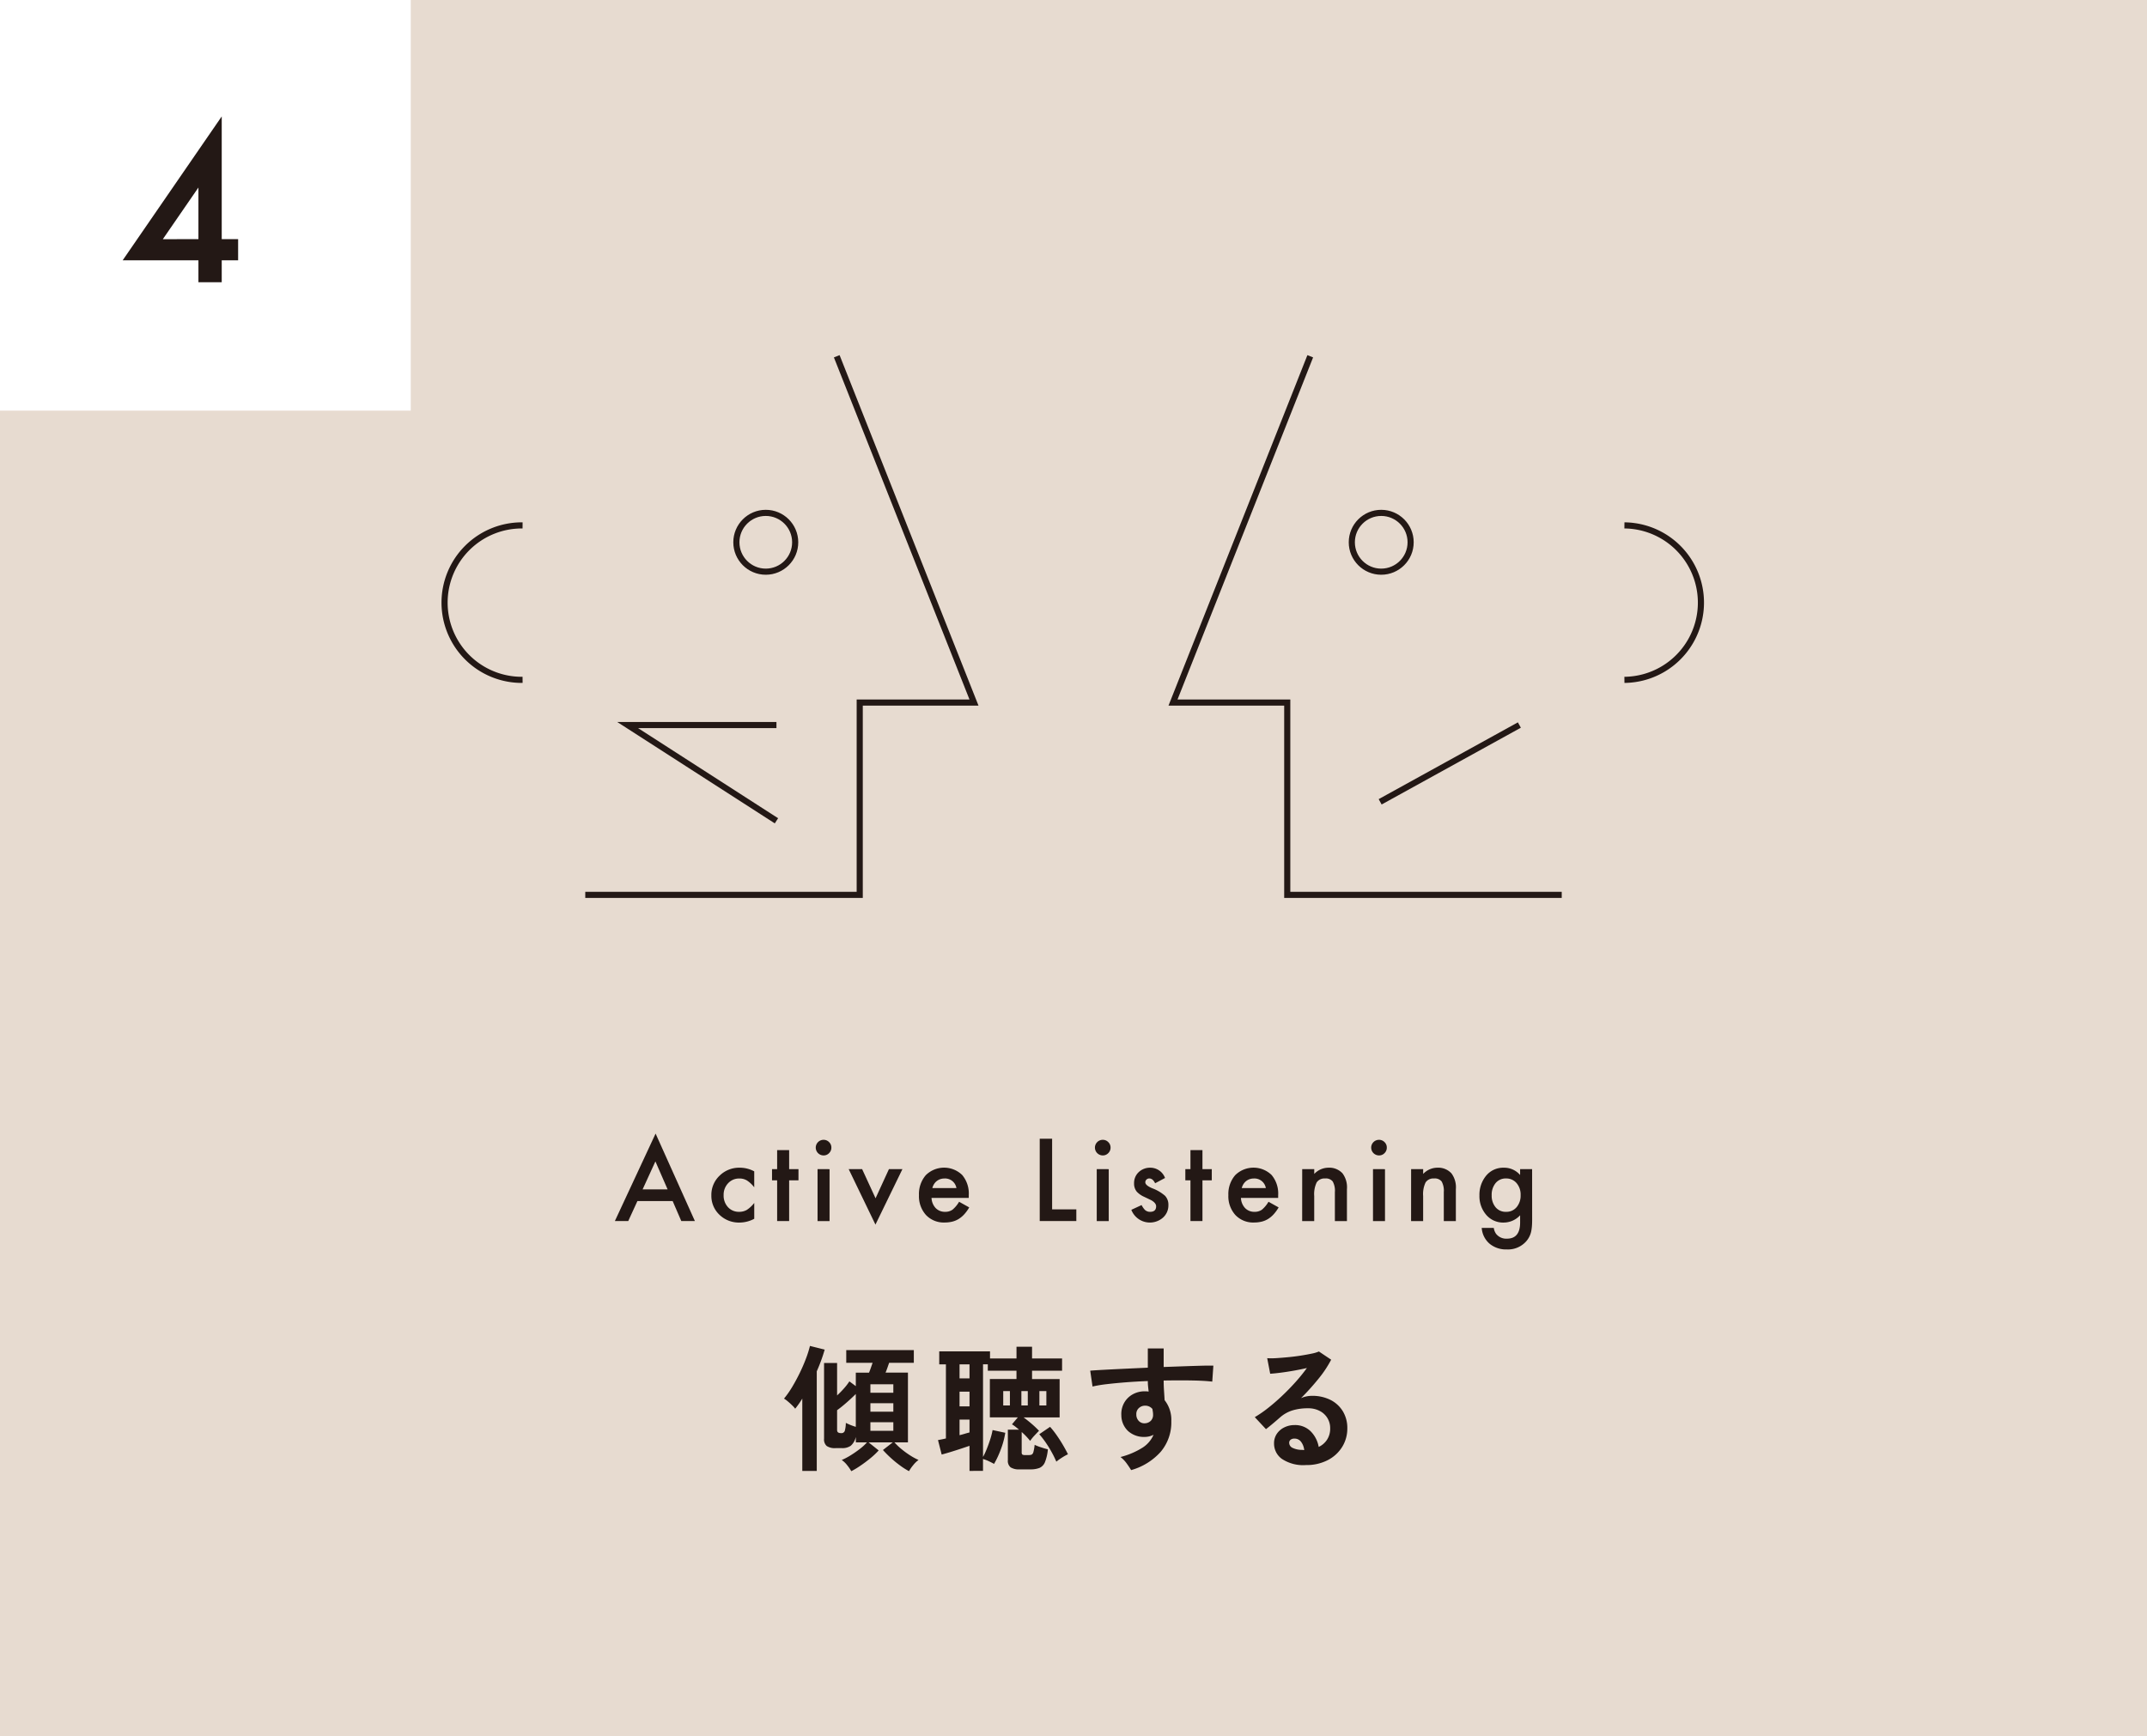 <svg xmlns="http://www.w3.org/2000/svg" width="297.936" height="240.996" viewBox="0 0 297.936 240.996">
  <g id="グループ_7237" data-name="グループ 7237" transform="translate(-208 -4373)">
    <g id="グループ_7215" data-name="グループ 7215" transform="translate(208 4373)">
      <rect id="長方形_2464" data-name="長方形 2464" width="297.936" height="240.996" fill="#e7dbd0"/>
    </g>
    <rect id="長方形_2466" data-name="長方形 2466" width="57" height="57" transform="translate(208 4373)" fill="#fff"/>
    <g id="グループ_7217" data-name="グループ 7217" transform="translate(225.019 4389.159)">
      <path id="パス_47558" data-name="パス 47558" d="M486.379,679.667h2.275v2.942h-2.275v3.038h-3.233v-3.038H472.629l13.75-19.978Zm-3.233,0V672.5l-4.939,7.172Z" transform="translate(-472.629 -662.631)" fill="#231815"/>
    </g>
    <g id="グループ_7218" data-name="グループ 7218" transform="translate(316.795 4559.825)">
      <path id="パス_47559" data-name="パス 47559" d="M572.07,860.18V850.141q-.246.4-.492.748t-.492.654a3.927,3.927,0,0,0-.436-.482c-.188-.184-.384-.36-.586-.531a4.025,4.025,0,0,0-.531-.388,12.939,12.939,0,0,0,1.128-1.609q.557-.929,1.051-1.943t.861-1.989a14.681,14.681,0,0,0,.56-1.771l2.045.511a22.942,22.942,0,0,1-1.1,3.012V860.18Zm6.8.038a5.973,5.973,0,0,0-.559-.815,3.337,3.337,0,0,0-.768-.739A9.089,9.089,0,0,0,578.8,858a14.388,14.388,0,0,0,1.279-.891,6.775,6.775,0,0,0,.966-.89H579.5v-.758a2.271,2.271,0,0,1-.71,1.231,2.016,2.016,0,0,1-1.2.323h-.889a2.022,2.022,0,0,1-1.242-.295,1.2,1.2,0,0,1-.368-.995V845.2H576.9V849.7a13.424,13.424,0,0,0,.947-.966,7.942,7.942,0,0,0,.758-.985l.891.663v-1.875h1.836c.088-.215.174-.442.257-.682s.161-.467.237-.681H578.17v-1.763h9.377v1.763h-3.429c-.076.226-.155.457-.237.69s-.168.457-.257.672h3.107v9.679h-1.875a8.255,8.255,0,0,0,.947.909,12.02,12.02,0,0,0,1.2.881,8.529,8.529,0,0,0,1.2.654,3.741,3.741,0,0,0-.758.739,5.44,5.44,0,0,0-.567.815,9.566,9.566,0,0,1-1.213-.767,15.491,15.491,0,0,1-1.288-1.05,15.734,15.734,0,0,1-1.118-1.119l1.365-1.061h-3.353l1.4,1.118a10.274,10.274,0,0,1-1.155,1.089q-.682.558-1.383,1.033A11.584,11.584,0,0,1,578.871,860.218Zm-1.421-5.285a.486.486,0,0,0,.511-.294,4.233,4.233,0,0,0,.152-1.127,8.476,8.476,0,0,0,1.383.549V849.5q-.588.587-1.289,1.2t-1.307,1.05v2.728c0,.241.095.379.284.417a.248.248,0,0,0,.123.029C577.377,854.93,577.424,854.933,577.451,854.933Zm4.072-5.607h3.183v-1.174h-3.183Zm0,2.633h3.183v-1.174h-3.183Zm0,2.653h3.183v-1.194h-3.183Z" transform="translate(-569.532 -842.829)" fill="#231815"/>
      <path id="パス_47560" data-name="パス 47560" d="M596.468,860.186V856.7q-.493.17-1.211.407t-1.431.455q-.71.217-1.222.35l-.51-2.008c.138-.025.306-.057.5-.095s.395-.082.6-.132V845.393h-.928v-1.8h7.046v.985h3.676v-1.629h2.158v1.629h4.167v1.7h-4.167v1.156h3.826v5.324h-5q.55.4,1.109.88t1.032.977c-.165.163-.373.382-.626.653a6.046,6.046,0,0,0-.605.748,9.571,9.571,0,0,0-1.174-1.231v2.8a.436.436,0,0,0,.084.322.646.646,0,0,0,.389.076h.511a.98.98,0,0,0,.406-.066.568.568,0,0,0,.237-.369,5.725,5.725,0,0,0,.17-.985,6.777,6.777,0,0,0,.871.341c.379.126.7.222.966.284a6.2,6.2,0,0,1-.406,1.781,1.465,1.465,0,0,1-.759.8,3.35,3.35,0,0,1-1.26.2h-1.5a2.126,2.126,0,0,1-1.251-.284,1.157,1.157,0,0,1-.378-.985v-4.243h1.553c-.165-.138-.332-.275-.5-.407a4.427,4.427,0,0,0-.482-.332l.814-.965H599.29v-5.324h3.695v-1.156h-3.978v-.89h-.664v12.862a9.73,9.73,0,0,0,.53-1.137q.266-.663.484-1.354a9.9,9.9,0,0,0,.313-1.241l1.761.379a11.616,11.616,0,0,1-.6,2.254,13,13,0,0,1-.957,2.065q-.3-.171-.719-.369a5.32,5.32,0,0,0-.815-.313v1.648Zm-1.383-12.843h1.383v-1.951h-1.383Zm0,3.883h1.383v-2.046h-1.383Zm0,4c.253-.062.5-.13.729-.2s.452-.129.654-.18v-1.781h-1.383Zm6.061-4.129h.928v-1.989h-.928Zm2.519,0h.89v-1.989h-.89Zm4.85,7.8a13.959,13.959,0,0,0-.626-1.279q-.378-.692-.832-1.354a12.119,12.119,0,0,0-.909-1.173l1.5-1.024a12.46,12.46,0,0,1,.956,1.222q.465.672.863,1.354c.264.456.485.865.662,1.231a6.739,6.739,0,0,0-.843.474A7.33,7.33,0,0,0,608.516,858.9Zm-2.35-7.8h.967v-1.989h-.967Z" transform="translate(-570.725 -842.835)" fill="#231815"/>
      <path id="パス_47561" data-name="パス 47561" d="M620.076,860.086c-.152-.252-.354-.556-.607-.909a4.279,4.279,0,0,0-.87-.909,10.557,10.557,0,0,0,3.088-1.317,4.008,4.008,0,0,0,1.5-1.77,2.688,2.688,0,0,1-1.211.3,3.284,3.284,0,0,1-2.321-.814,3.029,3.029,0,0,1-.938-2.2,3.157,3.157,0,0,1,.38-1.7,3.066,3.066,0,0,1,1.174-1.184,3.4,3.4,0,0,1,1.723-.436c.1,0,.189,0,.265.009s.158.016.246.028c-.025-.227-.05-.46-.076-.7a7.4,7.4,0,0,1-.037-.758q-1.536.057-2.994.17t-2.67.256a17.976,17.976,0,0,0-2.009.332l-.321-2.2q.681-.057,1.912-.123t2.813-.142q1.583-.075,3.268-.151v-2.671h2.2v2.576l2.822-.1q1.345-.047,2.406-.076t1.668-.01l-.153,2.216q-1.1-.132-2.908-.161t-3.836.01q0,.683.047,1.383c.031.467.061.916.085,1.345a4.372,4.372,0,0,1,.928,2.917,6.3,6.3,0,0,1-1.458,4.234A8.633,8.633,0,0,1,620.076,860.086Zm1.912-6.5a1.209,1.209,0,0,0,.833-.36,1.162,1.162,0,0,0,.3-.833,2.6,2.6,0,0,0-.027-.368c-.02-.134-.042-.276-.066-.427a1.279,1.279,0,0,0-1-.455,1.242,1.242,0,0,0-.889.341,1.09,1.09,0,0,0-.342.871,1.257,1.257,0,0,0,.332.9A1.072,1.072,0,0,0,621.988,853.589Z" transform="translate(-571.905 -842.849)" fill="#231815"/>
      <path id="パス_47562" data-name="パス 47562" d="M645.616,859.409a5.343,5.343,0,0,1-3.353-.862,2.61,2.61,0,0,1-1.08-2.112,2.357,2.357,0,0,1,.4-1.383,2.668,2.668,0,0,1,1.043-.881,3.12,3.12,0,0,1,1.382-.312,3.039,3.039,0,0,1,2.264.872,4.076,4.076,0,0,1,1.108,2.158,2.746,2.746,0,0,0,1.147-.985,2.787,2.787,0,0,0,.445-1.591,2.648,2.648,0,0,0-1.45-2.415,3.35,3.35,0,0,0-1.6-.369,7.211,7.211,0,0,0-2.208.3,4.81,4.81,0,0,0-1.7.967c-.226.2-.527.46-.9.776s-.724.6-1.052.852l-1.552-1.666a16.031,16.031,0,0,0,1.818-1.251q.965-.757,1.95-1.686t1.876-1.922a24.9,24.9,0,0,0,1.59-1.961q-.814.189-1.771.36t-1.836.284q-.881.114-1.488.151l-.416-2.159a9.731,9.731,0,0,0,1.279-.009q.767-.047,1.657-.133t1.733-.218q.841-.132,1.514-.275a4.821,4.821,0,0,0,.994-.294l1.7,1.138a15.327,15.327,0,0,1-1.77,2.66,34.178,34.178,0,0,1-2.416,2.68,3.35,3.35,0,0,1,.721-.237,3.69,3.69,0,0,1,.776-.085,5.587,5.587,0,0,1,2.6.568,4.232,4.232,0,0,1,1.714,1.582,4.458,4.458,0,0,1,.616,2.358,4.82,4.82,0,0,1-.71,2.576,5.072,5.072,0,0,1-2,1.837A6.384,6.384,0,0,1,645.616,859.409Zm-.247-2.084a2.276,2.276,0,0,0-.445-1.155,1.123,1.123,0,0,0-.919-.436.852.852,0,0,0-.511.151.525.525,0,0,0-.207.455.77.77,0,0,0,.425.663,3.052,3.052,0,0,0,1.431.3.338.338,0,0,0,.113.019Z" transform="translate(-573.181 -842.872)" fill="#231815"/>
    </g>
    <g id="グループ_7219" data-name="グループ 7219" transform="translate(293.324 4530.349)">
      <path id="パス_47563" data-name="パス 47563" d="M552.77,821.074h-4.891l-1.273,2.774H544.75l5.652-12.142,5.453,12.142h-1.887Zm-.7-1.62-1.694-3.885-1.776,3.885Z" transform="translate(-544.75 -811.706)" fill="#231815"/>
      <path id="パス_47564" data-name="パス 47564" d="M564.838,817.216v2.212a4.09,4.09,0,0,0-1.021-.955,2,2,0,0,0-1.044-.266,2.057,2.057,0,0,0-1.561.658,2.309,2.309,0,0,0-.621,1.65,2.36,2.36,0,0,0,.6,1.665,2.02,2.02,0,0,0,1.547.652,2.108,2.108,0,0,0,1.058-.26,4.157,4.157,0,0,0,1.044-.976v2.2a4.36,4.36,0,0,1-2.028.526,3.878,3.878,0,0,1-2.8-1.081,3.6,3.6,0,0,1-1.124-2.7,3.654,3.654,0,0,1,1.139-2.723,3.855,3.855,0,0,1,2.8-1.11A4.184,4.184,0,0,1,564.838,817.216Z" transform="translate(-545.498 -811.97)" fill="#231815"/>
      <path id="パス_47565" data-name="パス 47565" d="M570.152,818.324v5.652h-1.665v-5.652h-.71v-1.554h.71v-2.641h1.665v2.641h1.295v1.554Z" transform="translate(-545.968 -811.834)" fill="#231815"/>
      <path id="パス_47566" data-name="パス 47566" d="M574.183,813.693a1.087,1.087,0,0,1,1.08-1.073,1.05,1.05,0,0,1,.77.318,1.028,1.028,0,0,1,.318.762,1.049,1.049,0,0,1-.318.769,1.022,1.022,0,0,1-.762.318,1.086,1.086,0,0,1-1.087-1.095Zm1.916,3V823.9h-1.665V816.69Z" transform="translate(-546.307 -811.754)" fill="#231815"/>
      <path id="パス_47567" data-name="パス 47567" d="M580.874,816.917l1.864,4.047,1.857-4.047h1.872l-3.744,7.7-3.715-7.7Z" transform="translate(-546.562 -811.982)" fill="#231815"/>
      <path id="パス_47568" data-name="パス 47568" d="M596.215,820.9h-5.165a2.189,2.189,0,0,0,.577,1.413,1.76,1.76,0,0,0,1.31.518,1.7,1.7,0,0,0,1.029-.3,4.193,4.193,0,0,0,.91-1.095l1.406.784a5.556,5.556,0,0,1-.688.951,3.694,3.694,0,0,1-.777.652,3.126,3.126,0,0,1-.9.373,4.366,4.366,0,0,1-1.043.118,3.391,3.391,0,0,1-2.59-1.036,3.886,3.886,0,0,1-.977-2.767,3.994,3.994,0,0,1,.947-2.766,3.609,3.609,0,0,1,5.046-.03,3.99,3.99,0,0,1,.918,2.79Zm-1.71-1.362a1.594,1.594,0,0,0-1.679-1.332,1.734,1.734,0,0,0-.57.093,1.63,1.63,0,0,0-.484.266,1.7,1.7,0,0,0-.374.418,1.942,1.942,0,0,0-.237.555Z" transform="translate(-547.107 -811.97)" fill="#231815"/>
      <path id="パス_47569" data-name="パス 47569" d="M608.72,812.464v9.8h3.359v1.62H607V812.464Z" transform="translate(-548.043 -811.746)" fill="#231815"/>
      <path id="パス_47570" data-name="パス 47570" d="M615.089,813.693a1.087,1.087,0,0,1,1.08-1.073,1.05,1.05,0,0,1,.77.318,1.025,1.025,0,0,1,.318.762,1.045,1.045,0,0,1-.318.769,1.021,1.021,0,0,1-.762.318,1.086,1.086,0,0,1-1.087-1.095Zm1.916,3V823.9H615.34V816.69Z" transform="translate(-548.471 -811.754)" fill="#231815"/>
      <path id="パス_47571" data-name="パス 47571" d="M625.1,818.134l-1.376.732q-.325-.665-.806-.666a.556.556,0,0,0-.392.152.508.508,0,0,0-.163.388q0,.415.961.822a5.751,5.751,0,0,1,1.783,1.05,1.8,1.8,0,0,1,.459,1.295,2.267,2.267,0,0,1-.77,1.746,2.759,2.759,0,0,1-4.373-1.1l1.421-.658a3.081,3.081,0,0,0,.451.658,1.031,1.031,0,0,0,.725.281q.844,0,.844-.77,0-.443-.652-.829-.251-.125-.5-.244c-.168-.079-.338-.159-.51-.243a3.114,3.114,0,0,1-1.021-.71,1.75,1.75,0,0,1-.378-1.162,2.059,2.059,0,0,1,.644-1.554,2.262,2.262,0,0,1,1.6-.614A2.181,2.181,0,0,1,625.1,818.134Z" transform="translate(-548.753 -811.97)" fill="#231815"/>
      <path id="パス_47572" data-name="パス 47572" d="M630.71,818.324v5.652h-1.665v-5.652h-.71v-1.554h.71v-2.641h1.665v2.641h1.295v1.554Z" transform="translate(-549.171 -811.834)" fill="#231815"/>
      <path id="パス_47573" data-name="パス 47573" d="M641.55,820.9h-5.166a2.185,2.185,0,0,0,.578,1.413,1.757,1.757,0,0,0,1.31.518,1.7,1.7,0,0,0,1.029-.3,4.2,4.2,0,0,0,.909-1.095l1.406.784a5.611,5.611,0,0,1-.689.951,3.671,3.671,0,0,1-.777.652,3.131,3.131,0,0,1-.9.373,4.379,4.379,0,0,1-1.044.118,3.388,3.388,0,0,1-2.589-1.036,3.883,3.883,0,0,1-.977-2.767,3.99,3.99,0,0,1,.947-2.766,3.61,3.61,0,0,1,5.047-.03,3.994,3.994,0,0,1,.917,2.79Zm-1.71-1.362a1.6,1.6,0,0,0-1.68-1.332,1.724,1.724,0,0,0-.569.093,1.622,1.622,0,0,0-.485.266,1.678,1.678,0,0,0-.373.418,1.919,1.919,0,0,0-.237.555Z" transform="translate(-549.505 -811.97)" fill="#231815"/>
      <path id="パス_47574" data-name="パス 47574" d="M645.457,816.906h1.673v.666a2.729,2.729,0,0,1,1.968-.866,2.485,2.485,0,0,1,1.96.792,3.244,3.244,0,0,1,.607,2.2v4.417h-1.673v-4.025a2.642,2.642,0,0,0-.3-1.472,1.2,1.2,0,0,0-1.051-.415,1.288,1.288,0,0,0-1.176.547,3.779,3.779,0,0,0-.34,1.887v3.478h-1.673Z" transform="translate(-550.077 -811.97)" fill="#231815"/>
      <path id="パス_47575" data-name="パス 47575" d="M655.565,813.693a1.087,1.087,0,0,1,1.081-1.073,1.052,1.052,0,0,1,.77.318,1.027,1.027,0,0,1,.317.762,1.048,1.048,0,0,1-.317.769,1.022,1.022,0,0,1-.762.318,1.086,1.086,0,0,1-1.088-1.095Zm1.917,3V823.9h-1.665V816.69Z" transform="translate(-550.612 -811.754)" fill="#231815"/>
      <path id="パス_47576" data-name="パス 47576" d="M661.415,816.906h1.673v.666a2.729,2.729,0,0,1,1.968-.866,2.487,2.487,0,0,1,1.961.792,3.244,3.244,0,0,1,.607,2.2v4.417h-1.673v-4.025a2.643,2.643,0,0,0-.3-1.472,1.2,1.2,0,0,0-1.051-.415,1.288,1.288,0,0,0-1.176.547,3.767,3.767,0,0,0-.34,1.887v3.478h-1.673Z" transform="translate(-550.921 -811.97)" fill="#231815"/>
      <path id="パス_47577" data-name="パス 47577" d="M678.74,823.943q0,.51-.033.9a6.31,6.31,0,0,1-.093.685,3.039,3.039,0,0,1-.7,1.4,3.371,3.371,0,0,1-2.686,1.125,3.584,3.584,0,0,1-2.375-.778,3.175,3.175,0,0,1-1.11-2.212h1.673a1.9,1.9,0,0,0,.318.822,1.789,1.789,0,0,0,1.509.672q1.828,0,1.828-2.242v-1.006a3.106,3.106,0,0,1-2.286,1.013,3.071,3.071,0,0,1-2.412-1.065,3.951,3.951,0,0,1-.947-2.7,4.159,4.159,0,0,1,.881-2.679,3.061,3.061,0,0,1,2.5-1.169,2.9,2.9,0,0,1,2.264,1.013v-.814h1.665Zm-1.6-3.419a2.425,2.425,0,0,0-.562-1.679,1.86,1.86,0,0,0-1.458-.644,1.793,1.793,0,0,0-1.495.7,2.55,2.55,0,0,0-.5,1.628,2.52,2.52,0,0,0,.5,1.613,1.793,1.793,0,0,0,1.495.689,1.822,1.822,0,0,0,1.509-.7A2.47,2.47,0,0,0,677.141,820.524Z" transform="translate(-551.451 -811.97)" fill="#231815"/>
    </g>
    <g id="グループ_7227" data-name="グループ 7227" transform="translate(269.796 4422.454)">
      <path id="パス_47589" data-name="パス 47589" d="M567.271,765.123,546.619,751.83h20.652" transform="translate(-521.321 -700.644)" fill="none" stroke="#231815" stroke-miterlimit="10" stroke-width="0.85"/>
      <g id="グループ_7225" data-name="グループ 7225" transform="translate(100.981)">
        <path id="パス_47590" data-name="パス 47590" d="M645.573,697.785l-19.044,48.064h15.853v26.7H680.47" transform="translate(-626.529 -697.785)" fill="none" stroke="#231815" stroke-miterlimit="10" stroke-width="0.85"/>
        <circle id="楕円形_20" data-name="楕円形 20" cx="4.081" cy="4.081" r="4.081" transform="translate(24.812 21.738)" fill="none" stroke="#231815" stroke-miterlimit="10" stroke-width="0.85"/>
        <line id="線_4925" data-name="線 4925" y1="10.658" x2="19.319" transform="translate(28.745 51.186)" fill="none" stroke="#231815" stroke-miterlimit="10" stroke-width="0.85"/>
        <path id="パス_47591" data-name="パス 47591" d="M692.669,722.571a10.721,10.721,0,0,1,0,21.441" transform="translate(-630.028 -699.096)" fill="none" stroke="#231815" stroke-miterlimit="10" stroke-width="0.85"/>
      </g>
      <g id="グループ_7226" data-name="グループ 7226" transform="translate(0)">
        <path id="パス_47592" data-name="パス 47592" d="M575.311,697.785l19.044,48.064H578.5v26.7H540.414" transform="translate(-520.993 -697.785)" fill="none" stroke="#231815" stroke-miterlimit="10" stroke-width="0.85"/>
        <circle id="楕円形_21" data-name="楕円形 21" cx="4.081" cy="4.081" r="4.081" transform="translate(40.389 21.738)" fill="none" stroke="#231815" stroke-miterlimit="10" stroke-width="0.85"/>
        <path id="パス_47593" data-name="パス 47593" d="M530.629,722.571a10.721,10.721,0,1,0,0,21.441" transform="translate(-519.908 -699.096)" fill="none" stroke="#231815" stroke-miterlimit="10" stroke-width="0.85"/>
      </g>
    </g>
  </g>
</svg>
